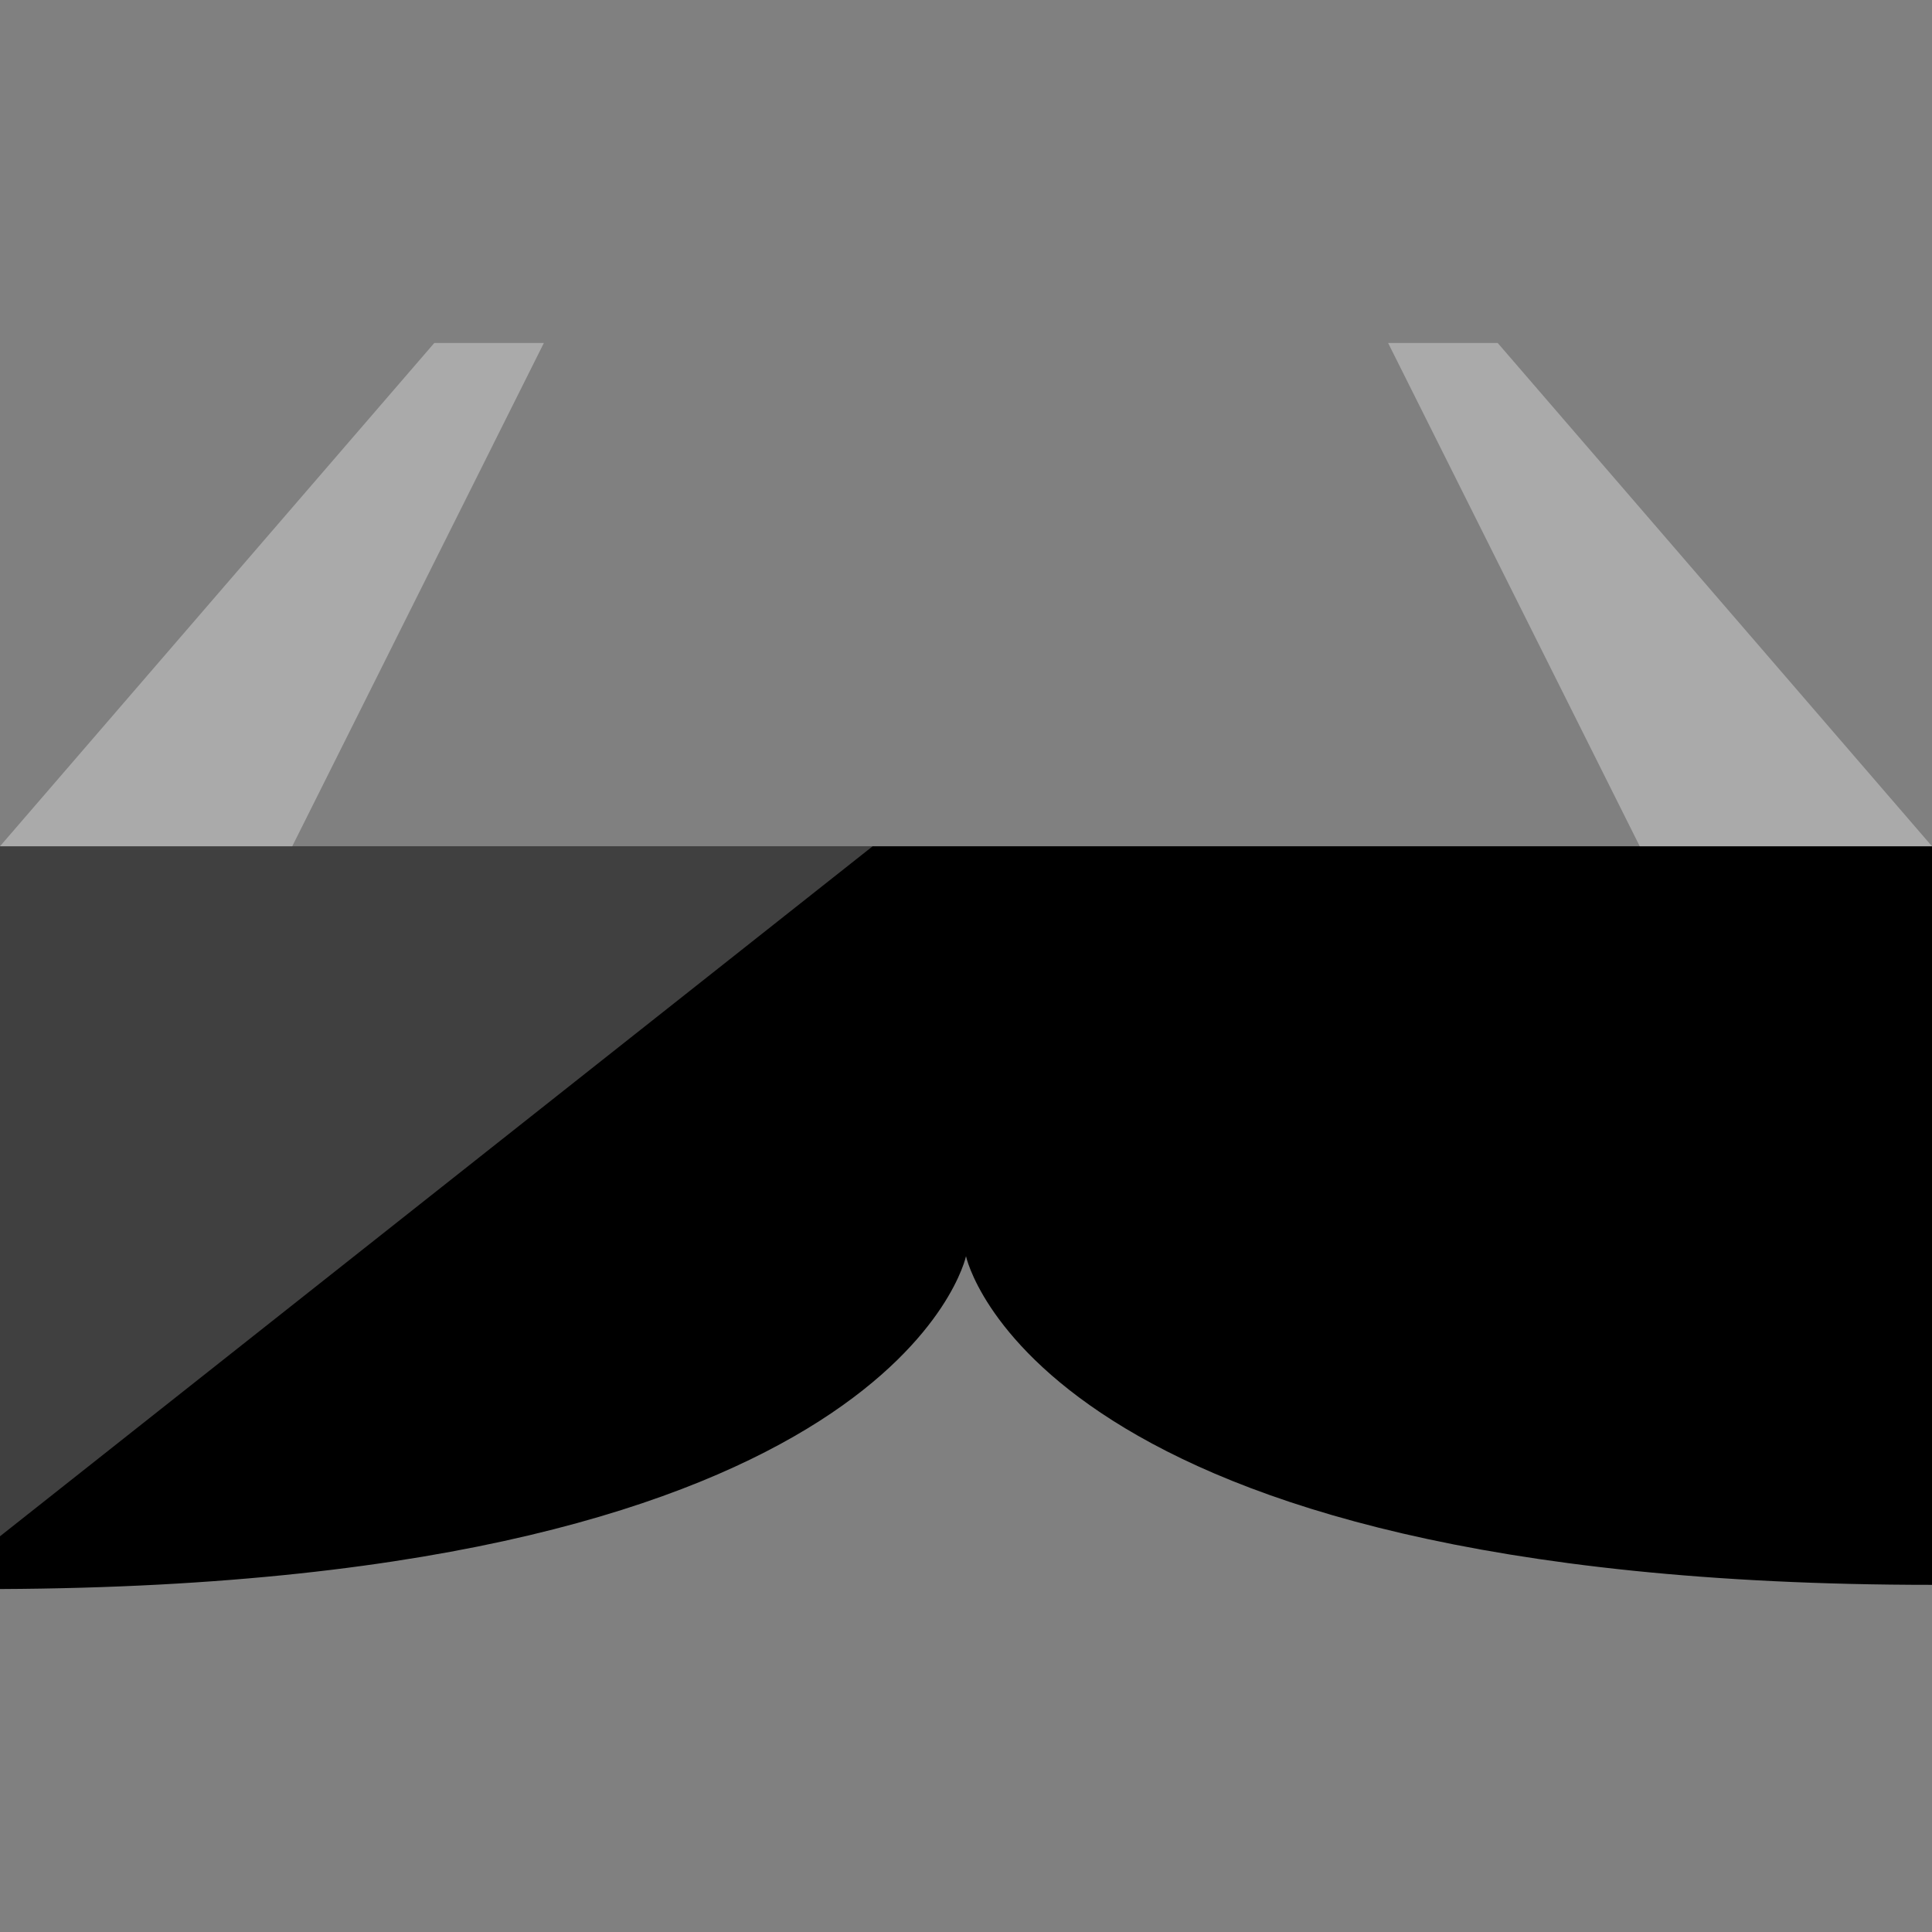 <?xml version="1.0" encoding="iso-8859-1"?>
<!-- Uploaded to: SVG Repo, www.svgrepo.com, Generator: SVG Repo Mixer Tools -->
<svg height="800px" width="800px" version="1.1" id="Layer_1" xmlns="http://www.w3.org/2000/svg" xmlns:xlink="http://www.w3.org/1999/xlink" 
	 viewBox="0 0 512 512" xml:space="preserve">
<rect x="0" y="0" width="512" height="512" fill="#808080" stroke="none"/>
<path d="M256,224.272H0v196.84c237.712-1.112,256-88.208,256-88.208S274.288,420,512,420V224.272H256z"/>
<g style="opacity:0.25;">
	<polygon style="fill:#FFFFFF;" points="0,224.272 0,407.128 231.264,224.272 	"/>
</g>
<g>
	<polyline style="fill:#AAAAAA;" points="0,224.272 115.096,90.888 144.136,90.888 77.448,224.272 	"/>
	<polyline style="fill:#AAAAAA;" points="512,224.272 396.904,90.888 367.864,90.888 434.552,224.272 	"/>
</g>
</svg>